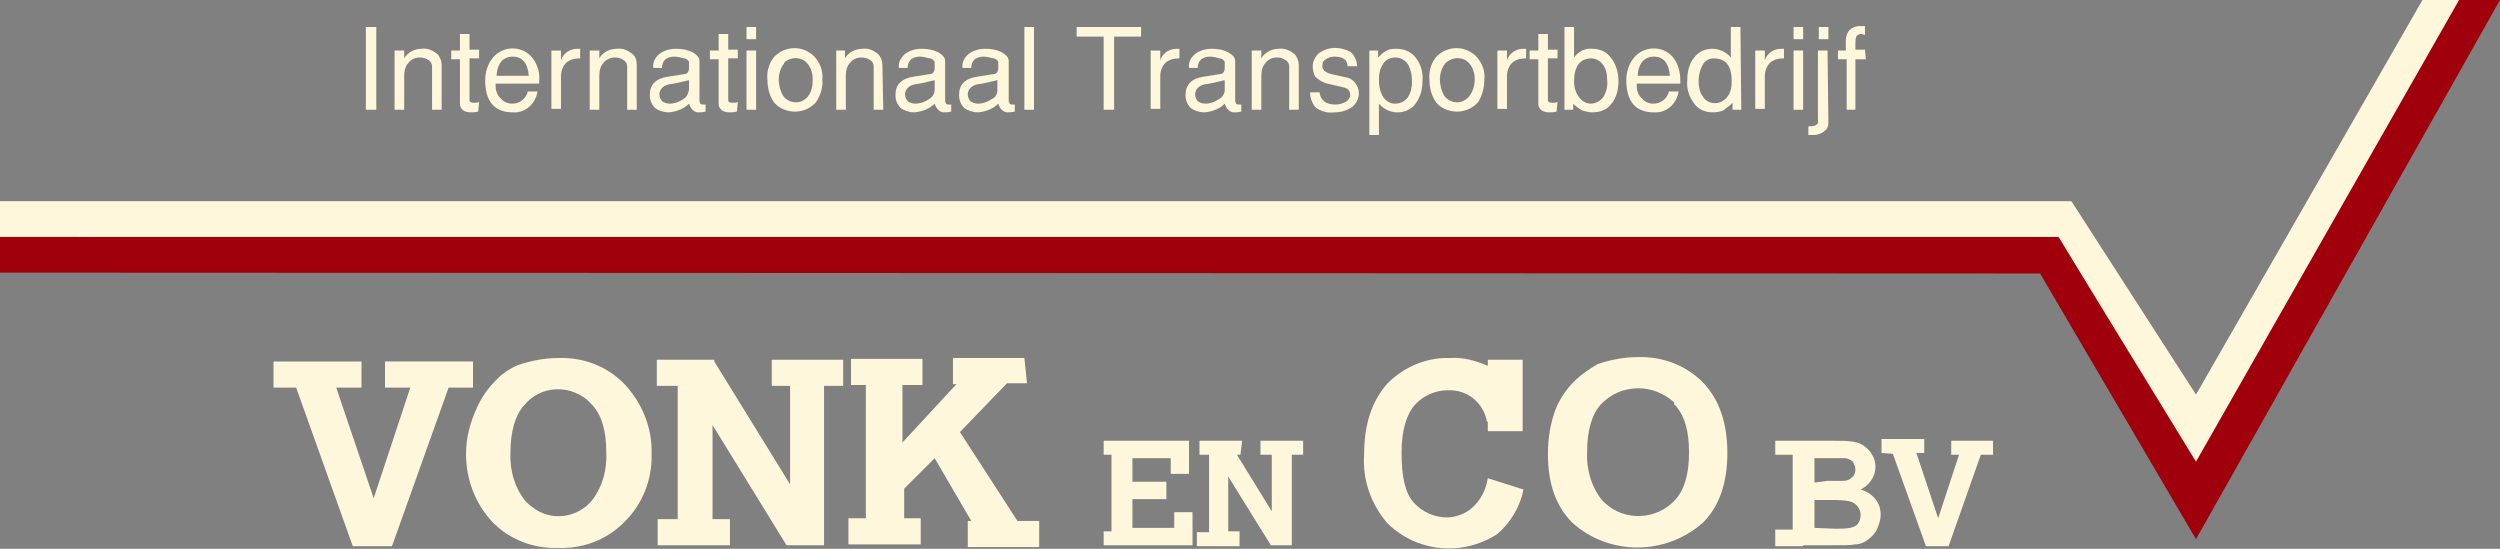 <?xml version="1.0" encoding="UTF-8"?>
<!-- Generator: Adobe Illustrator 27.8.1, SVG Export Plug-In . SVG Version: 6.00 Build 0)  -->
<svg xmlns="http://www.w3.org/2000/svg" xmlns:xlink="http://www.w3.org/1999/xlink" version="1.1" id="Laag_1" x="0px" y="0px" viewBox="0 0 287 63" style="enable-background:new 0 0 287 63;" xml:space="preserve">
<rect x="0" y="0" width="287" height="63" fill="#808080" stroke="none"/>
<style type="text/css">
	.st0{fill:#FFF7DC;}
	.st1{fill:#A0000C;}
	.st2{clip-path:url(#SVGID_00000057865593451972271080000009775230312840935841_);}
</style>
<g id="Group_41" transform="translate(0 0)">
	<path id="Path_277" class="st0" d="M278.1,0l-26,45.3l-14.3-22.2L0,23.1v4.1l236.4,0.1l15.7,26.2L282.9,0H278.1z"></path>
	<path id="Path_278" class="st1" d="M282.3,0l-30.2,53l-15.8-25.8L0,27.2v4.1l234.2,0.1l17.9,30.5L287,0H282.3z"></path>
	<rect id="Rectangle_119" x="42" y="3.1" class="st0" width="1.2" height="9.5"></rect>
	<g id="Group_40" transform="translate(0 0)">
		<g>
			<defs>
				<rect id="SVGID_1_" width="287" height="63"></rect>
			</defs>
			<clipPath id="SVGID_00000034773671506186953990000008313952864546644620_">
				<use xlink:href="#SVGID_1_" style="overflow:visible;"></use>
			</clipPath>
			<g id="Group_39" style="clip-path:url(#SVGID_00000034773671506186953990000008313952864546644620_);">
				<path id="Path_279" class="st0" d="M50.7,12.6h-1.1v-5c0-0.3-0.2-0.6-0.4-0.7c-0.3-0.2-0.6-0.3-1-0.3c-0.5,0-1,0.2-1.3,0.6      c-0.4,0.4-0.5,1-0.5,1.5v3.9h-1.1V5.8h1.1v0.9c0.4-0.7,1.2-1.1,2-1.1c0.7-0.1,1.3,0.2,1.8,0.6c0.3,0.3,0.5,0.8,0.5,1.2V12.6z"></path>
				<path id="Path_280" class="st0" d="M54.9,12.8c-0.3,0.1-0.6,0.1-0.9,0.1c-0.3,0-0.7-0.1-0.9-0.3c-0.2-0.2-0.3-0.4-0.3-0.7V6.8      h-1v-1h1V3.9h1.1v1.8h1.1v1h-1.1v4.8c0,0.2,0.2,0.3,0.5,0.3c0.2,0,0.4,0,0.6-0.1L54.9,12.8z"></path>
				<path id="Path_281" class="st0" d="M61.9,9.2c0,0.2,0,0.3,0,0.4h-5c0,0.1,0,0.2,0,0.3c0,0.5,0.2,1.1,0.6,1.4      c0.3,0.4,0.8,0.6,1.3,0.6c0.9,0,1.6-0.6,1.8-1.4h1.1c-0.2,1.4-1.4,2.5-2.8,2.4c-2.1,0-3.2-1.2-3.2-3.7c0-0.9,0.3-1.9,0.9-2.6      c1.1-1.3,3.1-1.4,4.3-0.2c0,0,0,0,0.1,0.1C61.6,7.2,62,8.2,61.9,9.2 M60.7,8.7c-0.1-1.5-0.8-2.2-1.8-2.2c-1.1,0-1.8,0.7-1.9,2.2      H60.7z"></path>
				<path id="Path_282" class="st0" d="M66.6,6.7c-0.6,0-1.1,0.1-1.6,0.5c-0.4,0.4-0.6,1-0.6,1.5v3.8h-1.1V5.8h1.1v1.1      c0.3-0.8,1-1.3,1.9-1.3c0.1,0,0.2,0,0.3,0V6.7z"></path>
				<path id="Path_283" class="st0" d="M73.1,12.6H72v-5c0-0.3-0.2-0.6-0.4-0.7c-0.3-0.2-0.6-0.3-1-0.3c-0.5,0-1,0.2-1.3,0.6      c-0.4,0.4-0.5,1-0.5,1.5v3.9h-1.1V5.8h1.1v0.9c0.4-0.7,1.2-1.1,2-1.1c0.7-0.1,1.3,0.2,1.8,0.6C73,6.5,73.1,7,73.1,7.5L73.1,12.6      z"></path>
				<path id="Path_284" class="st0" d="M81,12.8c-0.3,0.1-0.6,0.1-0.8,0.1c-0.3,0-0.5-0.1-0.7-0.3c-0.2-0.2-0.3-0.4-0.4-0.7      c-0.6,0.6-1.4,0.9-2.3,1c-0.6,0-1.2-0.2-1.6-0.5c-0.4-0.4-0.6-0.9-0.6-1.5c0-1.2,0.7-1.9,2.1-2.1l1.9-0.3c0.3,0,0.5-0.3,0.5-0.7      c0-0.2,0-0.4,0-0.7c-0.1-0.2-0.3-0.4-0.6-0.4c-0.4-0.1-0.7-0.2-1.1-0.2c-0.4,0-0.7,0.1-1,0.3c-0.3,0.3-0.4,0.6-0.4,1h-1      c-0.1-0.6,0.2-1.2,0.7-1.6c0.5-0.4,1.2-0.6,1.9-0.6c0.7,0,1.3,0.1,1.9,0.4c0.5,0.3,0.8,0.6,0.8,1v4.6c0,0.1,0.1,0.2,0.1,0.3      c0.1,0.1,0.2,0.1,0.3,0.1c0.1,0,0.2,0,0.3,0L81,12.8z M79.1,10.3l0-1.1c-0.8,0.2-1.6,0.4-2.4,0.5c-0.3,0.1-0.5,0.2-0.7,0.4      c-0.2,0.2-0.3,0.5-0.3,0.7c0,0.3,0.1,0.6,0.3,0.8c0.2,0.2,0.6,0.3,0.9,0.3c0.5,0,1.1-0.2,1.5-0.5C78.8,11.2,79,10.8,79.1,10.3"></path>
				<path id="Path_285" class="st0" d="M84.6,12.8c-0.3,0.1-0.6,0.1-0.9,0.1c-0.3,0-0.7-0.1-0.9-0.3c-0.2-0.2-0.3-0.4-0.3-0.7V6.8      h-1v-1h1V3.9h1.1v1.8h1.1v1h-1.1v4.8c0,0.2,0.2,0.3,0.5,0.3c0.2,0,0.4,0,0.6-0.1L84.6,12.8z"></path>
				<path id="Path_286" class="st0" d="M86.8,4.5h-1.1V3.1h1.1V4.5z M86.8,12.6h-1.1V5.8h1.1V12.6z"></path>
				<path id="Path_287" class="st0" d="M94.4,9.1c0.1,0.9-0.2,1.8-0.7,2.6c-1.1,1.3-3.1,1.5-4.5,0.4c-0.1-0.1-0.2-0.2-0.3-0.3      c-0.6-0.8-0.8-1.8-0.8-2.7c-0.1-0.9,0.2-1.9,0.8-2.6c1.3-1.3,3.3-1.3,4.6,0c0,0,0,0,0,0C94.2,7.3,94.5,8.2,94.4,9.1 M93.3,9.1      c0-0.7-0.2-1.3-0.6-1.8c-0.7-0.8-1.8-0.8-2.6-0.2C90.1,7.2,90,7.2,90,7.3c-0.4,0.5-0.6,1.2-0.6,1.8c0,0.7,0.2,1.4,0.5,1.9      c0.6,0.8,1.7,1,2.5,0.4c0.1-0.1,0.3-0.2,0.4-0.4C93.2,10.5,93.3,9.8,93.3,9.1"></path>
				<path id="Path_288" class="st0" d="M101.4,12.6h-1.1v-5c0-0.3-0.2-0.6-0.4-0.7c-0.3-0.2-0.6-0.3-1-0.3c-0.5,0-1,0.2-1.3,0.6      c-0.4,0.4-0.5,1-0.5,1.5v3.9h-1.1V5.8H97v0.9c0.4-0.7,1.2-1.1,2-1.1c0.7-0.1,1.3,0.2,1.8,0.6c0.3,0.3,0.5,0.8,0.5,1.2      L101.4,12.6z"></path>
				<path id="Path_289" class="st0" d="M109.2,12.8c-0.3,0.1-0.6,0.1-0.8,0.1c-0.3,0-0.5-0.1-0.7-0.3c-0.2-0.2-0.3-0.4-0.4-0.7      c-0.6,0.6-1.4,0.9-2.3,1c-0.6,0-1.2-0.2-1.6-0.5c-0.4-0.4-0.6-0.9-0.6-1.5c0-1.2,0.7-1.9,2.1-2.1l1.9-0.3c0.3,0,0.5-0.3,0.5-0.7      c0-0.2,0-0.4,0-0.7c-0.1-0.2-0.3-0.4-0.6-0.4c-0.4-0.1-0.7-0.2-1.1-0.2c-0.4,0-0.7,0.1-1,0.3c-0.3,0.3-0.4,0.6-0.4,1h-1      c-0.1-0.6,0.2-1.2,0.7-1.6c0.5-0.4,1.2-0.6,1.9-0.6c0.7,0,1.3,0.1,1.9,0.4c0.5,0.3,0.8,0.6,0.8,1v4.6c0,0.1,0.1,0.2,0.1,0.3      c0.1,0.1,0.2,0.1,0.3,0.1c0.1,0,0.2,0,0.3,0L109.2,12.8z M107.3,10.3l0-1.1c-0.8,0.2-1.6,0.4-2.4,0.5c-0.3,0.1-0.5,0.2-0.7,0.4      c-0.2,0.2-0.3,0.5-0.3,0.7c0,0.3,0.1,0.6,0.3,0.8c0.2,0.2,0.6,0.3,0.9,0.3c0.5,0,1.1-0.2,1.5-0.5      C107,11.2,107.3,10.8,107.3,10.3"></path>
				<path id="Path_290" class="st0" d="M116.5,12.8c-0.3,0.1-0.6,0.1-0.8,0.1c-0.3,0-0.5-0.1-0.7-0.3c-0.2-0.2-0.3-0.4-0.4-0.7      c-0.6,0.6-1.4,0.9-2.3,1c-0.6,0-1.2-0.2-1.6-0.5c-0.4-0.4-0.6-0.9-0.6-1.5c0-1.2,0.7-1.9,2.1-2.1l1.9-0.3c0.3,0,0.5-0.3,0.5-0.7      c0-0.2,0-0.4,0-0.7c-0.1-0.2-0.3-0.4-0.6-0.4c-0.4-0.1-0.7-0.2-1.1-0.2c-0.4,0-0.7,0.1-1,0.3c-0.3,0.3-0.4,0.6-0.4,1h-1      c-0.1-0.6,0.2-1.2,0.7-1.6c0.5-0.4,1.2-0.6,1.9-0.6c0.7,0,1.3,0.1,1.9,0.4c0.5,0.3,0.8,0.6,0.8,1v4.6c0,0.1,0.1,0.2,0.1,0.3      c0.1,0.1,0.2,0.1,0.3,0.1c0.1,0,0.2,0,0.3,0L116.5,12.8z M114.5,10.3l0-1.1c-0.8,0.2-1.6,0.4-2.4,0.5c-0.3,0.1-0.5,0.2-0.7,0.4      c-0.2,0.2-0.3,0.5-0.3,0.7c0,0.3,0.1,0.6,0.3,0.8c0.2,0.2,0.6,0.3,0.9,0.3c0.5,0,1.1-0.2,1.5-0.5      C114.3,11.2,114.5,10.8,114.5,10.3"></path>
				<rect id="Rectangle_120" x="117.6" y="3.1" class="st0" width="1.1" height="9.5"></rect>
				<path id="Path_291" class="st0" d="M131,4.2h-3.1v8.4h-1.2V4.2h-3.1V3.1h7.4L131,4.2z"></path>
				<path id="Path_292" class="st0" d="M135.4,6.7c-0.6,0-1.1,0.1-1.6,0.5c-0.4,0.4-0.6,1-0.6,1.5v3.8h-1.1V5.8h1.1v1.1      c0.3-0.8,1-1.3,1.9-1.3c0.1,0,0.2,0,0.3,0L135.4,6.7z"></path>
				<path id="Path_293" class="st0" d="M142.5,12.8c-0.3,0.1-0.6,0.1-0.8,0.1c-0.3,0-0.5-0.1-0.7-0.3c-0.2-0.2-0.3-0.4-0.4-0.7      c-0.6,0.6-1.4,0.9-2.3,1c-0.6,0-1.2-0.2-1.6-0.5c-0.4-0.4-0.6-0.9-0.6-1.5c0-1.2,0.7-1.9,2.1-2.1l1.9-0.3c0.3,0,0.5-0.3,0.5-0.7      c0-0.2,0-0.4,0-0.7c-0.1-0.2-0.3-0.4-0.6-0.4c-0.4-0.1-0.7-0.2-1.1-0.2c-0.4,0-0.7,0.1-1,0.3c-0.3,0.3-0.4,0.6-0.4,1h-1      c-0.1-0.6,0.2-1.2,0.7-1.6c0.5-0.4,1.2-0.6,1.9-0.6c0.7,0,1.3,0.1,1.9,0.4c0.5,0.3,0.8,0.6,0.8,1v4.6c0,0.1,0.1,0.2,0.1,0.3      c0.1,0.1,0.2,0.1,0.3,0.1c0.1,0,0.2,0,0.3,0L142.5,12.8z M140.6,10.3l0-1.1c-0.8,0.2-1.6,0.4-2.4,0.5c-0.3,0.1-0.5,0.2-0.7,0.4      c-0.2,0.2-0.3,0.5-0.3,0.7c0,0.3,0.1,0.6,0.3,0.8c0.2,0.2,0.6,0.3,0.9,0.3c0.5,0,1.1-0.2,1.5-0.5      C140.3,11.2,140.6,10.8,140.6,10.3"></path>
				<path id="Path_294" class="st0" d="M149.1,12.6H148v-5c0-0.3-0.2-0.6-0.4-0.7c-0.3-0.2-0.6-0.3-1-0.3c-0.5,0-1,0.2-1.3,0.6      c-0.4,0.4-0.5,1-0.5,1.5v3.9h-1.1V5.8h1.1v0.9c0.4-0.7,1.2-1.1,2-1.1c0.7-0.1,1.3,0.2,1.8,0.6c0.3,0.3,0.5,0.8,0.5,1.2      L149.1,12.6z"></path>
				<path id="Path_295" class="st0" d="M156,10.7c0,0.6-0.3,1.2-0.8,1.6c-0.6,0.4-1.3,0.6-2,0.6c-0.8,0.1-1.6-0.1-2.2-0.6      c-0.4-0.5-0.6-1.1-0.6-1.7h1.1c0,0.4,0.2,0.8,0.6,1.1c0.3,0.2,0.7,0.3,1.2,0.3c0.4,0,0.8-0.1,1.2-0.3c0.3-0.2,0.5-0.5,0.5-0.8      c0-0.5-0.3-0.8-0.9-0.9l-1.7-0.4c-0.5-0.1-1-0.4-1.4-0.8c-0.2-0.3-0.3-0.8-0.3-1.2c0-0.6,0.3-1.1,0.7-1.5      c0.6-0.4,1.2-0.6,1.9-0.6c0.6,0,1.3,0.2,1.8,0.5c0.4,0.4,0.7,1,0.7,1.6h-1.1c0-0.7-0.5-1.1-1.5-1.1c-0.4,0-0.7,0.1-1,0.3      c-0.3,0.2-0.4,0.4-0.4,0.8c0,0.4,0.3,0.7,1,0.9l1.8,0.4C155.3,9,156,9.8,156,10.7"></path>
				<path id="Path_296" class="st0" d="M163.3,9.3c0,0.9-0.2,1.8-0.8,2.6c-0.5,0.7-1.3,1-2.1,1c-0.8,0-1.6-0.4-2.1-1v3.6h-1.1V5.8h1      v0.8c0.3-0.3,0.6-0.6,1-0.8c0.4-0.2,0.8-0.2,1.1-0.2c0.8,0,1.7,0.3,2.2,1C163.1,7.3,163.4,8.3,163.3,9.3 M162.1,9.4      c0-0.7-0.1-1.3-0.4-1.9c-0.3-0.5-0.8-0.9-1.5-0.9c-0.5,0-1.1,0.2-1.4,0.7c-0.4,0.6-0.5,1.2-0.5,1.9c0,0.6,0.1,1.2,0.4,1.8      c0.3,0.5,0.8,0.9,1.4,0.9c0.6,0,1.1-0.2,1.5-0.7C162,10.6,162.1,10,162.1,9.4"></path>
				<path id="Path_297" class="st0" d="M170.4,9.1c0,0.9-0.2,1.8-0.7,2.6c-1.1,1.3-3.1,1.5-4.5,0.4c-0.1-0.1-0.2-0.2-0.3-0.3      c-0.6-0.8-0.8-1.8-0.8-2.7c-0.1-0.9,0.2-1.9,0.8-2.6c1.3-1.3,3.3-1.3,4.6,0c0,0,0,0,0,0C170.2,7.3,170.5,8.2,170.4,9.1       M169.3,9.1c0-0.7-0.2-1.3-0.6-1.8c-0.7-0.8-1.8-0.8-2.6-0.2c-0.1,0.1-0.1,0.1-0.2,0.2c-0.4,0.5-0.6,1.2-0.6,1.8      c0,0.7,0.2,1.4,0.5,1.9c0.6,0.8,1.7,1,2.5,0.4c0.1-0.1,0.3-0.2,0.4-0.4C169.1,10.5,169.3,9.8,169.3,9.1"></path>
				<path id="Path_298" class="st0" d="M175.2,6.7c-0.6,0-1.1,0.1-1.6,0.5c-0.4,0.4-0.6,1-0.6,1.5v3.8h-1.1V5.8h1.1v1.1      c0.3-0.8,1-1.3,1.9-1.3c0.1,0,0.2,0,0.3,0L175.2,6.7z"></path>
				<path id="Path_299" class="st0" d="M178.7,12.8c-0.3,0.1-0.6,0.1-0.9,0.1c-0.3,0-0.7-0.1-0.9-0.3c-0.2-0.2-0.3-0.4-0.3-0.7V6.8      h-1v-1h1V3.9h1.1v1.8h1.1v1h-1.1v4.8c0,0.2,0.2,0.3,0.5,0.3c0.2,0,0.4,0,0.6-0.1L178.7,12.8z"></path>
				<path id="Path_300" class="st0" d="M185.8,9.3c0,0.9-0.2,1.9-0.8,2.6c-0.5,0.7-1.3,1-2.2,1c-0.4,0-0.7-0.1-1.1-0.2      c-0.4-0.2-0.8-0.5-1.1-0.8v0.7h-1V3.1h1.1v3.5c0.5-0.7,1.3-1.1,2.1-1c0.8,0,1.6,0.3,2.1,1C185.5,7.3,185.8,8.3,185.8,9.3       M184.5,9.2c0-0.6-0.1-1.3-0.5-1.8c-0.3-0.4-0.8-0.7-1.3-0.7c-1.3,0-2,0.9-2,2.7c0,0.6,0.2,1.3,0.6,1.8c0.3,0.4,0.8,0.7,1.3,0.7      c0.6,0,1.1-0.3,1.5-0.8C184.4,10.5,184.6,9.9,184.5,9.2"></path>
				<path id="Path_301" class="st0" d="M192.9,9.2c0,0.2,0,0.3,0,0.4h-5c0,0.1,0,0.2,0,0.3c0,0.5,0.2,1.1,0.6,1.4      c0.3,0.4,0.8,0.6,1.3,0.6c0.9,0,1.6-0.6,1.8-1.4h1.1c-0.2,1.4-1.4,2.5-2.8,2.4c-2.1,0-3.2-1.2-3.2-3.7c0-0.9,0.3-1.9,0.9-2.6      c1.1-1.3,3.1-1.4,4.3-0.2c0,0,0,0,0.1,0.1C192.6,7.2,192.9,8.2,192.9,9.2 M191.7,8.7c-0.1-1.5-0.8-2.2-1.8-2.2      c-1.1,0-1.8,0.7-1.9,2.2H191.7z"></path>
				<path id="Path_302" class="st0" d="M199.9,12.6h-1v-0.8c-0.3,0.3-0.7,0.6-1.1,0.9c-0.3,0.1-0.7,0.2-1.1,0.2      c-0.9,0-1.7-0.3-2.2-1c-0.6-0.8-0.9-1.7-0.8-2.7c0-0.9,0.2-1.9,0.8-2.6c0.5-0.7,1.3-1,2.1-1c0.8,0,1.6,0.4,2.1,1V3.1h1.1      L199.9,12.6z M198.8,9.3c0-1.8-0.7-2.6-2.1-2.6c-0.5,0-1,0.3-1.2,0.7c-0.3,0.5-0.5,1.2-0.5,1.8c0,0.7,0.1,1.4,0.5,1.9      c0.5,0.8,1.6,1,2.4,0.4c0.1-0.1,0.3-0.2,0.4-0.4C198.7,10.6,198.8,10,198.8,9.3"></path>
				<path id="Path_303" class="st0" d="M204.8,6.7c-0.6,0-1.1,0.1-1.6,0.5c-0.4,0.4-0.6,1-0.6,1.5v3.8h-1.1V5.8h1.1v1.1      c0.3-0.8,1-1.3,1.9-1.3c0.1,0,0.2,0,0.3,0V6.7z"></path>
				<path id="Path_304" class="st0" d="M207,4.5h-1.1V3.1h1.1V4.5z M207,12.6h-1.1V5.8h1.1V12.6z"></path>
				<path id="Path_305" class="st0" d="M209.9,14.1c0,0.3-0.1,0.7-0.4,0.9c-0.3,0.3-0.8,0.5-1.3,0.5h-0.6v-1c0.3,0,0.5,0,0.8-0.1      c0.2-0.1,0.4-0.3,0.3-0.5V5.8h1.1L209.9,14.1z M209.9,4.5h-1.1V3.1h1.1V4.5z"></path>
				<path id="Path_306" class="st0" d="M214.2,6.8H213v5.8H212V6.8H211v-1h0.9V4.6c0-0.3,0.1-0.7,0.3-1c0.3-0.4,0.8-0.6,1.3-0.6      c0.1,0,0.3,0,0.6,0V4c-0.2,0-0.3-0.1-0.4-0.1c-0.3,0-0.5,0.1-0.6,0.3c-0.1,0.3-0.1,0.6-0.1,0.9v0.6h1.1L214.2,6.8z"></path>
				<path id="Path_307" class="st0" d="M74.8,52.1c0.1-3-1.1-5.9-3.2-8.1c-2-2-4.7-3-7.5-2.9c-1.6,0-3.1,0.3-4.6,0.8      c-1,0.4-2,1.1-2.7,1.9c-0.8,0.8-1.5,1.8-2,2.9c-0.8,1.7-1.3,3.5-1.3,5.4c0,3,1.1,5.8,3.1,7.9c2,2,4.7,3,7.5,2.9      c2.8,0.1,5.5-0.9,7.5-2.9C73.7,58,74.9,55.1,74.8,52.1 M60.3,57.5c-1.2-1.5-1.8-3.5-1.7-5.5c0-2.4,0.5-4.3,1.6-5.5      c1.8-2.2,5-2.4,7.2-0.6c0.2,0.2,0.4,0.4,0.6,0.6c1.1,1.2,1.6,3,1.6,5.4c0.1,2-0.4,3.9-1.6,5.5c-1.7,2.1-4.8,2.5-6.9,0.8      C60.8,58,60.6,57.8,60.3,57.5"></path>
				<path id="Path_308" class="st0" d="M90.3,62.6h4.3V44.3h2.2v-3h-8.2v3h2.1v11.3L82,41.5v-0.2h-6.6v3h2.4v15.3h-2.3v3h2.3v0h4v0      h2v-3h-2V48.8L90.3,62.6z"></path>
				<path id="Path_309" class="st0" d="M136.5,50.6h-9.8v1.6h0.9V61h-0.9v1.6h0.9v0h9.3v-3.8h-2.1v1.8h-4.8v-3.3h3.9v-2h-3.9v-2.7      h4.4v1.8h2.1v-1.8h0L136.5,50.6L136.5,50.6z"></path>
				<path id="Path_310" class="st0" d="M174.9,56.2l-4.1-1.3c-0.2,1.3-0.8,2.5-1.8,3.4c-0.8,0.7-1.9,1.1-2.9,1.1      c-1.4,0-2.8-0.6-3.8-1.7c-1-1.1-1.4-3-1.4-5.7c0-2.5,0.5-4.3,1.5-5.5c1-1.1,2.4-1.7,3.8-1.7c2.2-0.1,4.1,1.4,4.5,3.6l0.1,0v1.1      h4v-8.2h-4V42c-1.4-0.6-2.8-1-4.3-0.9c-2.7-0.1-5.3,1-7.2,2.9c-1.8,2-2.7,4.7-2.7,8.2c-0.2,2.9,0.8,5.7,2.7,7.9      c3.4,3.3,8.6,3.8,12.6,1.2C173.4,60,174.5,58.2,174.9,56.2"></path>
				<path id="Path_311" class="st0" d="M180.7,43.8c-0.8,0.8-1.5,1.8-2,2.9c-0.7,1.7-1,3.6-1,5.4c0,3.4,0.9,6,2.8,7.9      c4.2,3.8,10.7,3.8,15,0c1.9-1.9,2.8-4.6,2.8-8c0-3.4-0.9-6.1-2.8-8.1c-2-2-4.7-3-7.5-2.9c-1.6,0-3.1,0.3-4.6,0.8      C182.4,42.4,181.5,43,180.7,43.8 M192.3,46.5c1.1,1.2,1.6,3,1.6,5.4c0,2.5-0.5,4.3-1.6,5.5c-2.1,2.3-5.8,2.5-8.1,0.3      c-0.1-0.1-0.2-0.2-0.3-0.3c-1.2-1.5-1.8-3.5-1.7-5.5c0-2.4,0.5-4.3,1.6-5.5c2.3-2.4,6-2.4,8.4-0.2      C192.2,46.5,192.2,46.5,192.3,46.5"></path>
				<path id="Path_312" class="st0" d="M54.3,44.5v-3H44.2v3h2.9l-4.2,12.7l-4.3-12.7h2.9v-3H31.4v3h2.6l6.5,18.2H45l6.5-18.2      L54.3,44.5z"></path>
				<path id="Path_313" class="st0" d="M117.6,41.1h-8.2v3h0.4l-6.2,6.7v-6.6h2.3v-3h-8.2v3h1.7v15.3h-2v3h2v0h4.3v0h2v-3h-1.9v-3.4      l3.5-3.5l4.2,7.2h-0.4v3h8.2v-3h-2.5l-6.6-10.2l5.4-5.6h2.3L117.6,41.1z"></path>
				<path id="Path_314" class="st0" d="M203.9,62.7h3.1v-0.1h3c1.6,0,2.5,0,2.9-0.1c0.6,0,1.1-0.2,1.6-0.6c0.4-0.3,0.8-0.7,1-1.2      c0.2-0.5,0.4-1,0.4-1.6c0-0.7-0.2-1.3-0.6-1.8c-0.4-0.5-1-0.9-1.7-1.1c1-0.5,1.7-1.5,1.7-2.6c0-0.5-0.1-1-0.4-1.4      c-0.2-0.4-0.5-0.7-0.9-1c-0.4-0.3-0.8-0.4-1.3-0.5c-0.7-0.1-1.4-0.1-2.1-0.1h-6.8v1.6h2v8.6h-2V62.7z M208.3,55.4v-2.8h1.4      c1.1,0,1.8,0,2.1,0c0.3,0,0.7,0.2,0.9,0.4c0.2,0.3,0.3,0.6,0.3,0.9c0,0.3-0.1,0.7-0.4,0.9c-0.3,0.3-0.6,0.4-1,0.4      c-0.2,0-0.8,0-1.8,0L208.3,55.4z M208.3,60.6v-3.2h2c0.7,0,1.5,0,2.2,0.2c0.3,0.1,0.6,0.3,0.8,0.6c0.2,0.3,0.3,0.6,0.3,0.9      c0,0.4-0.1,0.7-0.3,1c-0.2,0.3-0.5,0.4-0.9,0.5c-0.6,0.1-1.1,0.1-1.7,0.1L208.3,60.6z"></path>
				<path id="Path_315" class="st0" d="M217.3,52.1l3.8,10.6h2.6l3.7-10.5h1.4v-1.6H224v1.6h0.9l-2.4,7.3l-2.5-7.5h0.9v-1.6H216v1.6      L217.3,52.1z"></path>
				<path id="Path_316" class="st0" d="M142.6,50.6h-4.9v1.6h1.1v8.9h-1.4v1.6h4.9V61h-1.3v-6.3l4.9,7.9h2.4V52.2h1.3v-1.6h-4.9v1.6      h1.3v6.5l-4-6.5h0.4L142.6,50.6z"></path>
			</g>
		</g>
	</g>
</g>
</svg>
